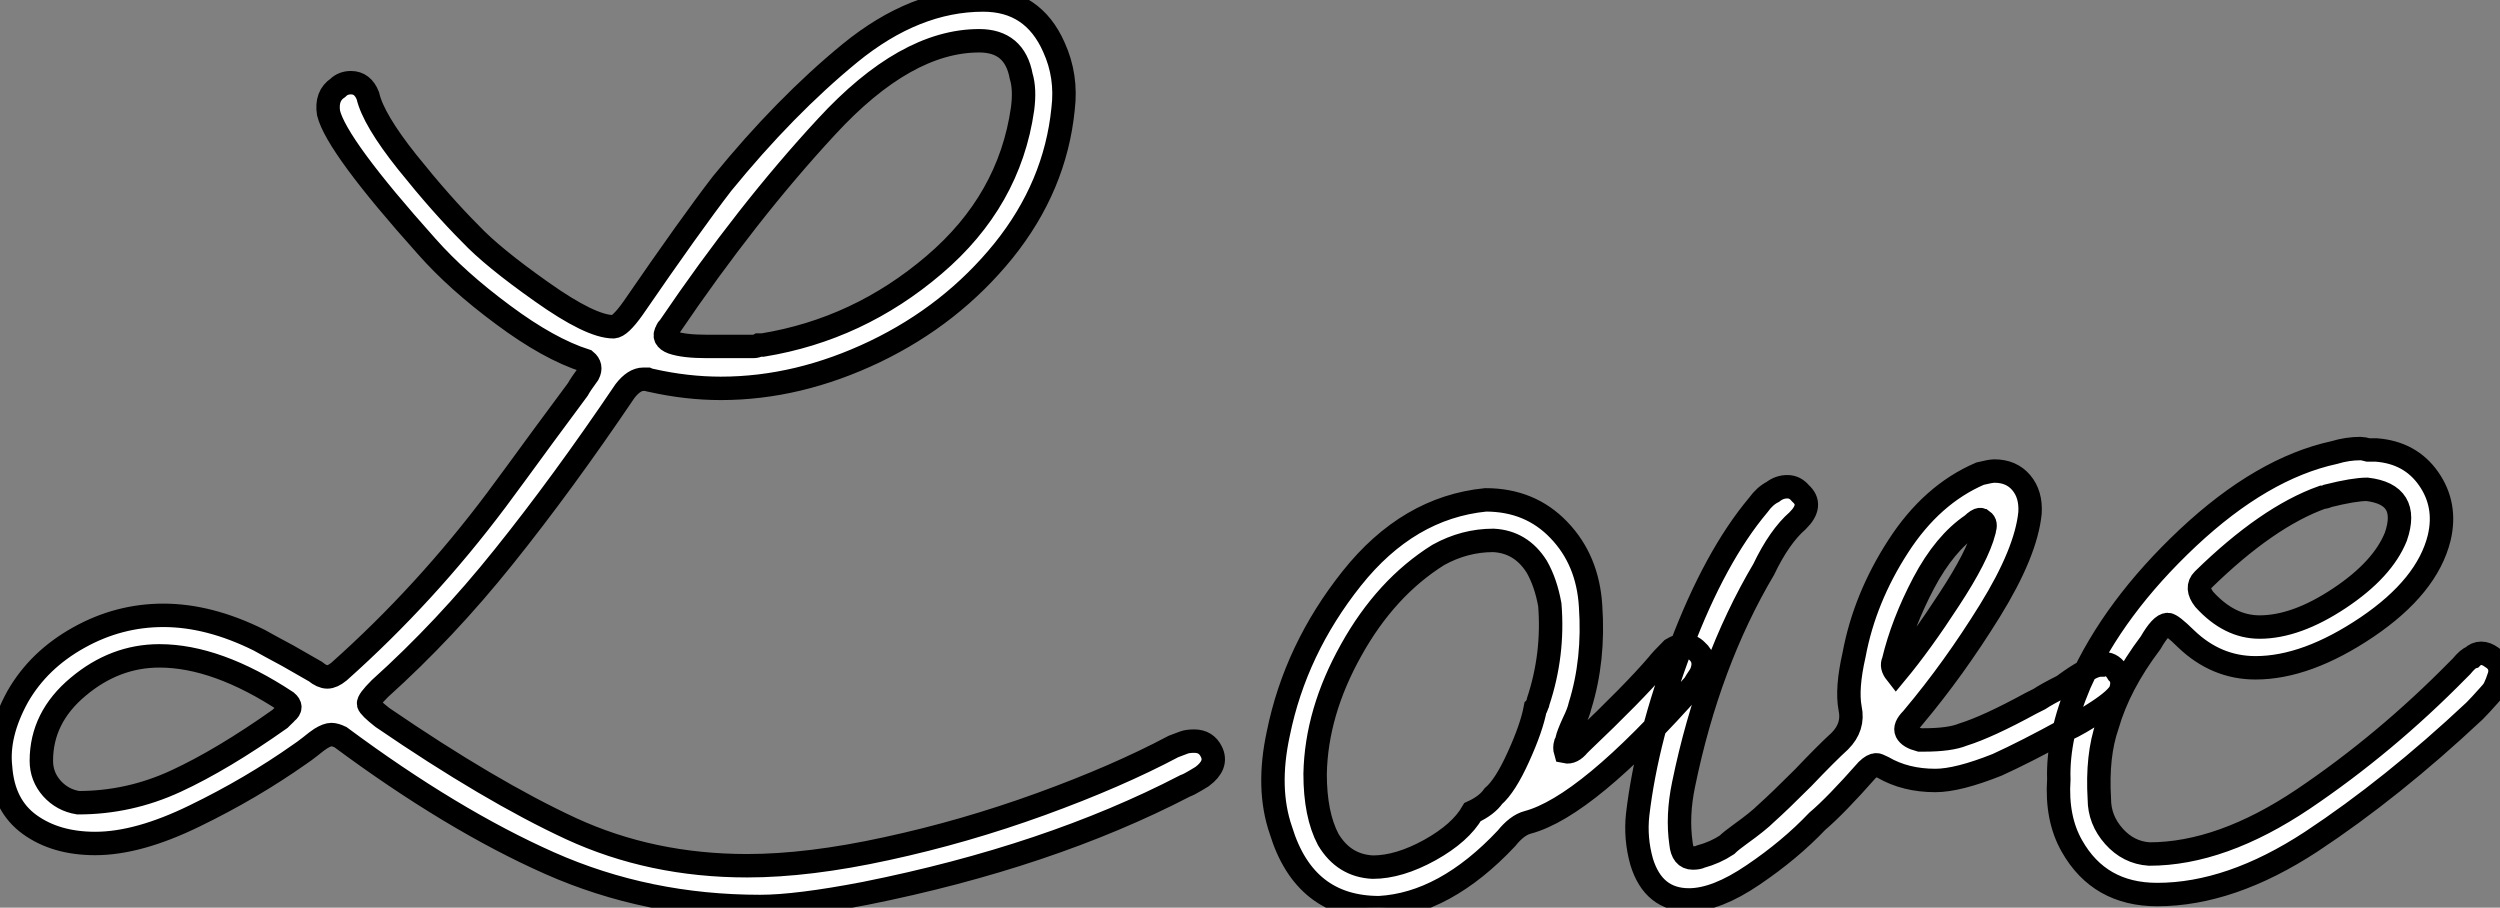<?xml version="1.0" standalone="no"?>
<svg xmlns="http://www.w3.org/2000/svg" viewBox="-4.147 5.69 106.73 38.75"><rect x="-4.147" y="5.69" width="106.73" height="38.75" fill="#808080" stroke="none"/><path d="M32.93-0.67Q30.02-0.11 28.45-0.11L28.45-0.11Q23.63-0.11 19.46-1.96Q15.29-3.81 10.53-7.34L10.53-7.34Q10.30-7.45 10.14-7.45L10.14-7.45Q9.97-7.45 9.69-7.28L9.69-7.28Q9.52-7.17 9.24-6.94L9.24-6.94Q8.96-6.72 8.79-6.61L8.79-6.61Q6.72-5.15 4.31-3.98Q1.90-2.80 0.06-2.80L0.06-2.80Q-1.62-2.80-2.74-3.61Q-3.86-4.42-3.98-6.05L-3.98-6.05Q-4.14-7.45-3.25-9.07L-3.25-9.07Q-2.35-10.64-0.64-11.59Q1.06-12.54 2.97-12.54L2.97-12.54Q4.93-12.54 7.06-11.48L7.06-11.48Q7.45-11.26 8.29-10.81L8.29-10.81Q9.07-10.36 9.46-10.14L9.46-10.14Q9.74-9.91 9.97-9.91L9.97-9.91Q10.19-9.91 10.47-10.14L10.47-10.14Q14.17-13.44 17.19-17.47L17.19-17.47Q17.86-18.37 19.21-20.22L19.21-20.22Q20.16-21.50 20.66-22.18L20.66-22.18Q20.78-22.40 21.11-22.85L21.11-22.85Q21.28-23.18 21-23.41L21-23.41Q19.43-23.91 17.47-25.37Q15.51-26.82 14.22-28.28L14.22-28.28Q10.36-32.59 10.02-33.99L10.02-33.99Q9.91-34.72 10.42-35.06L10.42-35.06Q10.64-35.28 10.98-35.28L10.98-35.28Q11.48-35.28 11.70-34.72L11.70-34.72Q11.93-33.71 13.38-31.89Q14.84-30.07 16.07-28.84L16.07-28.84Q17.02-27.83 19.12-26.35Q21.22-24.86 22.18-24.86L22.18-24.86Q22.46-24.86 23.02-25.65L23.02-25.65Q25.48-29.23 26.82-30.97L26.82-30.97Q29.51-34.27 32.28-36.54Q35.06-38.81 37.97-38.81L37.97-38.81Q40.10-38.81 40.99-36.79L40.99-36.79Q41.55-35.56 41.38-34.16L41.38-34.16Q41.05-30.86 38.84-28.11Q36.62-25.37 33.35-23.80Q30.07-22.23 26.77-22.23L26.77-22.23Q25.31-22.23 23.80-22.57L23.80-22.57Q23.74-22.57 23.63-22.62L23.63-22.62Q23.52-22.62 23.46-22.62L23.46-22.62Q23.07-22.62 22.68-22.12L22.68-22.12Q19.99-18.14 17.50-15.04Q15.01-11.93 12.21-9.41L12.21-9.41Q11.70-8.90 11.73-8.76Q11.76-8.62 12.32-8.18L12.32-8.18Q16.91-5.04 20.36-3.44Q23.80-1.85 27.89-1.85L27.89-1.85Q30.52-1.85 33.85-2.58Q37.18-3.30 40.43-4.48Q43.68-5.66 46.09-6.94L46.09-6.94Q46.42-7.06 46.54-7.11L46.54-7.11Q46.70-7.17 46.98-7.17L46.98-7.17Q47.49-7.17 47.71-6.72L47.71-6.72Q47.99-6.16 47.32-5.66L47.32-5.66Q47.21-5.60 47.04-5.49L47.04-5.49Q46.76-5.32 46.59-5.26L46.59-5.26Q40.77-2.24 32.93-0.67L32.93-0.67ZM24.70-24.19Q25.20-24.02 26.15-24.02L26.15-24.02Q26.15-24.02 26.82-24.02L26.82-24.02Q26.82-24.02 28.17-24.02L28.17-24.02Q28.28-24.02 28.39-24.08L28.39-24.08Q28.50-24.08 28.56-24.08L28.56-24.08Q32.65-24.75 35.87-27.50Q39.09-30.24 39.65-34.16L39.65-34.16Q39.76-35 39.59-35.56L39.59-35.56Q39.31-37.07 37.80-37.07L37.80-37.07Q34.66-37.07 31.28-33.40Q27.89-29.74 24.58-24.86L24.58-24.86Q24.47-24.75 24.47-24.70L24.47-24.70Q24.25-24.36 24.70-24.19L24.70-24.19ZM-0.67-4.54Q1.51-4.54 3.50-5.46Q5.49-6.38 7.95-8.12L7.95-8.12Q8.01-8.18 8.06-8.23L8.06-8.23Q8.18-8.34 8.23-8.40L8.23-8.40Q8.51-8.62 8.23-8.85L8.23-8.85Q5.26-10.81 2.80-10.81L2.80-10.81Q0.90-10.81-0.67-9.49Q-2.24-8.18-2.24-6.33L-2.24-6.33Q-2.24-5.66-1.79-5.15Q-1.34-4.65-0.67-4.54L-0.67-4.54ZM68.43-11.03Q68.88-10.64 68.60-10.02L68.60-10.02Q68.38-9.69 68.32-9.58L68.32-9.58Q63.73-4.37 61.21-3.70L61.21-3.70Q60.76-3.58 60.31-3.02L60.31-3.02Q57.68-0.22 54.88-0.06L54.88-0.06Q51.69-0.06 50.68-3.36L50.68-3.36Q50.06-5.15 50.57-7.50L50.57-7.50Q51.30-11.09 53.70-14.11Q56.11-17.14 59.42-17.47L59.42-17.47Q61.32-17.47 62.55-16.18Q63.78-14.90 63.90-12.94L63.90-12.94Q64.06-10.64 63.45-8.68L63.45-8.68Q63.39-8.40 63.17-7.95L63.17-7.95Q62.94-7.45 62.89-7.22L62.89-7.22Q62.89-7.17 62.83-7.06L62.83-7.06Q62.78-6.89 62.83-6.72L62.83-6.72Q63.11-6.66 63.39-7L63.39-7Q63.45-7.06 63.50-7.11L63.50-7.11Q65.74-9.24 66.75-10.42L66.75-10.42Q66.92-10.64 67.37-11.09L67.37-11.09Q67.65-11.26 67.87-11.26L67.87-11.26Q68.21-11.26 68.43-11.03L68.43-11.03ZM61.66-8.85Q62.33-10.86 62.16-12.99L62.16-12.99Q61.99-13.94 61.60-14.62L61.60-14.62Q60.93-15.68 59.75-15.74L59.75-15.74Q58.52-15.74 57.40-15.12L57.40-15.12Q55.16-13.72 53.68-11.06Q52.19-8.40 52.14-5.77L52.14-5.77Q52.14-4.03 52.70-2.97L52.70-2.97Q53.37-1.85 54.60-1.79L54.60-1.79Q55.72-1.79 57.04-2.52Q58.35-3.25 58.86-4.14L58.86-4.14Q59.47-4.42 59.75-4.82L59.75-4.82Q60.26-5.26 60.82-6.50Q61.38-7.73 61.54-8.57L61.54-8.57Q61.60-8.62 61.60-8.68L61.60-8.68Q61.66-8.79 61.66-8.85L61.66-8.85ZM86.41-10.08Q86.69-9.80 86.52-9.30L86.52-9.30Q86.35-8.96 85.54-8.43Q84.73-7.90 84.22-7.67L84.22-7.67Q82.49-6.72 81.26-6.16L81.26-6.16Q79.58-5.49 78.62-5.49L78.62-5.49Q77.34-5.49 76.38-6.05L76.38-6.05Q76.16-6.16 76.10-6.16L76.10-6.16Q75.94-6.16 75.71-5.94L75.71-5.94Q74.37-4.42 73.58-3.75L73.58-3.75Q72.41-2.52 70.84-1.46Q69.27-0.39 68.10-0.39L68.10-0.39Q66.58-0.39 66.08-2.02L66.08-2.02Q65.80-3.02 65.91-4.03L65.91-4.03Q66.30-7.34 67.76-11.20Q69.22-15.06 71.06-17.25L71.06-17.25Q71.34-17.64 71.68-17.81L71.68-17.81Q71.96-18.03 72.30-18.03L72.30-18.03Q72.63-18.03 72.86-17.75L72.86-17.75Q73.42-17.25 72.74-16.58L72.74-16.58Q71.96-15.90 71.29-14.50L71.29-14.50Q68.94-10.53 67.87-5.32L67.87-5.32Q67.59-3.98 67.76-2.80L67.76-2.80Q67.82-2.18 68.26-2.18L68.26-2.18Q68.49-2.18 68.60-2.24L68.60-2.24Q69.22-2.41 69.72-2.74L69.72-2.74Q69.89-2.91 70.28-3.19L70.28-3.19Q71.06-3.75 71.40-4.09L71.40-4.09Q71.96-4.59 72.97-5.60L72.97-5.60Q73.98-6.66 74.54-7.17L74.54-7.17Q75.15-7.78 74.98-8.57L74.98-8.57Q74.82-9.41 75.15-10.86L75.15-10.86Q75.60-13.27 77.03-15.48Q78.46-17.70 80.53-18.59L80.53-18.59Q80.98-18.70 81.14-18.70L81.14-18.70Q81.87-18.70 82.29-18.20Q82.71-17.70 82.66-16.91L82.66-16.91Q82.49-15.23 80.95-12.74Q79.41-10.25 77.67-8.18L77.67-8.18Q77.67-8.18 77.62-8.12L77.62-8.12Q77.28-7.78 77.39-7.56L77.39-7.56Q77.50-7.34 77.95-7.22L77.95-7.22Q78.06-7.22 78.12-7.22L78.12-7.22Q79.24-7.22 79.80-7.45L79.80-7.45Q80.86-7.78 82.71-8.79L82.71-8.79Q82.94-8.90 83.05-8.96L83.05-8.96Q83.38-9.18 84.06-9.52L84.06-9.52Q84.67-9.97 85.01-10.14L85.01-10.14Q85.29-10.36 85.62-10.42L85.62-10.42Q85.62-10.42 85.74-10.42L85.74-10.42Q85.85-10.47 85.85-10.47L85.85-10.47Q86.18-10.47 86.41-10.08L86.41-10.08ZM76.83-10.58Q76.72-10.36 76.94-10.08L76.94-10.08Q78.01-11.37 79.21-13.22Q80.42-15.06 80.70-16.13L80.70-16.13Q80.70-16.13 80.70-16.18L80.70-16.18Q80.81-16.46 80.64-16.58L80.64-16.58Q80.58-16.58 80.58-16.58L80.58-16.58Q80.58-16.63 80.53-16.63L80.53-16.63Q80.42-16.63 80.19-16.41L80.19-16.41Q79.02-15.62 78.12-13.92Q77.22-12.21 76.83-10.58L76.83-10.58ZM102.37-10.75Q102.82-10.47 102.70-9.97L102.70-9.97Q102.59-9.63 102.48-9.41L102.48-9.41Q102.42-9.30 102.26-9.13L102.26-9.13Q101.86-8.68 101.64-8.46L101.64-8.46Q98.11-5.15 94.67-2.88Q91.22-0.62 88.09-0.62L88.09-0.62Q85.62-0.62 84.45-2.69L84.45-2.69Q83.78-3.86 83.89-5.54L83.89-5.54Q83.83-7.39 84.78-9.63L84.78-9.63Q86.24-12.88 89.40-15.85Q92.57-18.82 95.65-19.49L95.65-19.49Q96.21-19.66 96.77-19.66L96.77-19.66Q96.88-19.66 97.10-19.60L97.10-19.60Q97.33-19.60 97.44-19.60L97.44-19.60Q98.90-19.49 99.68-18.37Q100.46-17.25 100.13-15.85L100.13-15.85Q99.62-13.78 97.05-12.04Q94.47-10.30 92.29-10.30L92.29-10.30Q90.61-10.30 89.32-11.54L89.32-11.54Q88.70-12.15 88.54-12.15L88.54-12.15Q88.26-12.15 87.81-11.37L87.81-11.37Q86.46-9.58 85.96-7.84L85.96-7.84Q85.51-6.55 85.62-4.70L85.62-4.70Q85.62-3.81 86.24-3.11Q86.86-2.41 87.75-2.35L87.75-2.35Q90.83-2.35 94.33-4.70Q97.83-7.06 100.91-10.19L100.91-10.19Q100.97-10.25 101.08-10.36L101.08-10.36Q101.36-10.70 101.53-10.75L101.53-10.75Q101.70-10.92 101.92-10.92L101.92-10.92Q102.14-10.92 102.37-10.75L102.37-10.75ZM90.05-14.06Q89.71-13.72 90.10-13.22L90.10-13.22Q91.17-12.04 92.46-12.04L92.46-12.04Q94.02-12.04 95.87-13.27Q97.72-14.50 98.28-15.90L98.28-15.90Q98.90-17.70 97.05-17.92L97.05-17.92Q96.49-17.92 95.37-17.64L95.37-17.64Q95.26-17.58 95.14-17.58L95.14-17.58Q92.79-16.74 90.05-14.06L90.05-14.06Z" fill="white" stroke="black" transform="translate(0 0) scale(1 1) translate(-0.142 44.5)"/></svg>